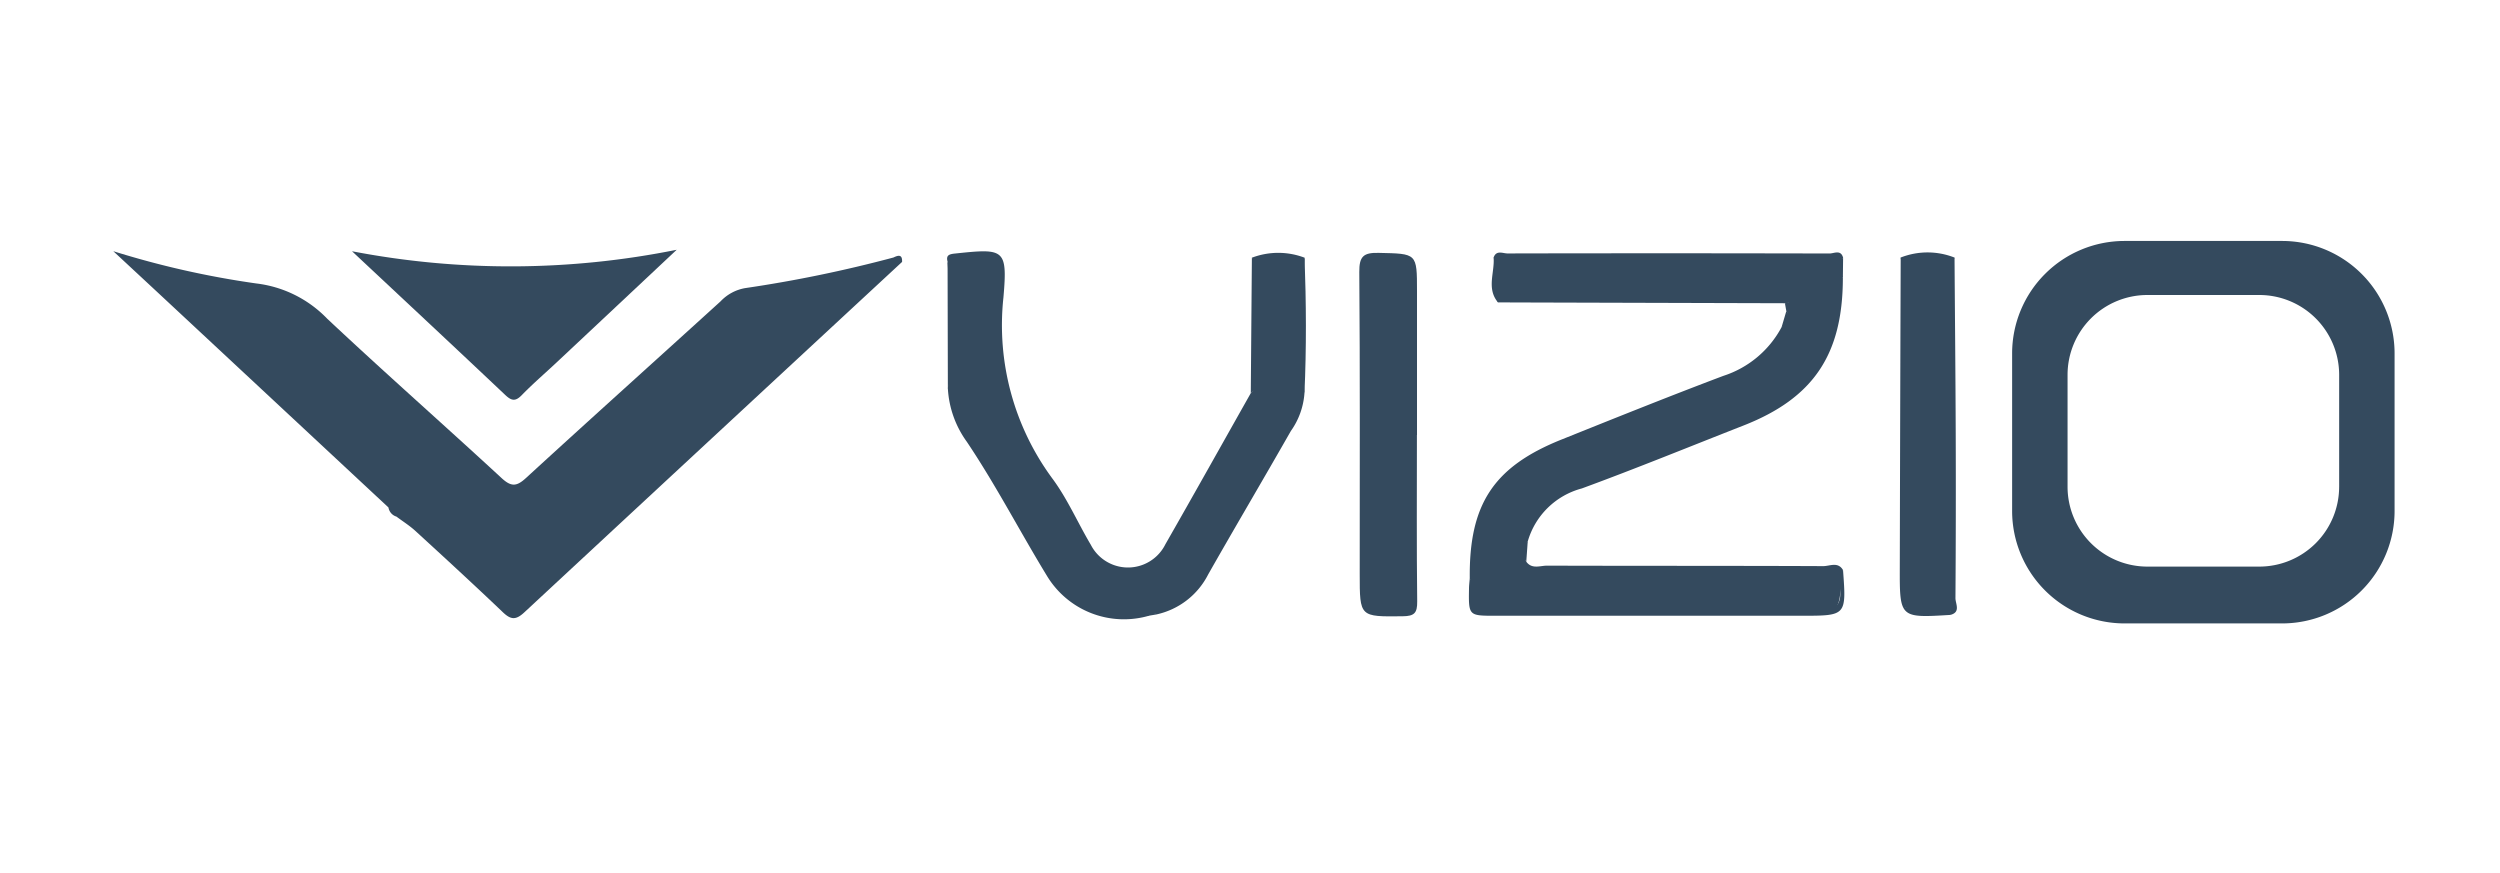 <svg id="Layer_1" data-name="Layer 1" xmlns="http://www.w3.org/2000/svg" viewBox="0 0 166 58"><defs><style>.cls-1{fill:#344a5e;}</style></defs><path class="cls-1" d="M59.898,17.391Q47.348,29.021,34.811,40.664c-.572.532-.901.484-1.43-.02-1.907-1.82-3.849-3.603-5.792-5.384-.389-.356-.842-.641-1.266-.958a.755.755,0,0,1-.529-.605q-7.324-6.825-14.649-13.65c-1.11-1.035-2.223-2.067-3.622-3.368a59.643,59.643,0,0,0,9.499,2.143,7.826,7.826,0,0,1,4.71,2.345c3.809,3.577,7.733,7.031,11.572,10.576.637.588.994.572,1.619-.002,4.287-3.93,8.615-7.816,12.919-11.728a2.944,2.944,0,0,1,1.633-.882,86.77,86.77,0,0,0,9.855-2.034C59.651,16.94,59.922,16.882,59.898,17.391Z"/><path class="cls-1" d="M97.592,38.405c-.05-4.923,1.577-7.407,6.087-9.217,3.576-1.434,7.15-2.873,10.755-4.232a6.713,6.713,0,0,0,3.862-3.232c.331-.29.592-.6.316-1.069l-.094-.52c.087.16-.075-.187.083-.096s.255.018.078-.025a9.966,9.966,0,0,1-1.257-.161c-5.566-.021-11.128-.052-16.689.015a1.253,1.253,0,0,0-.443.213l-.821 0c-.392-.964.152-2.02-.293-2.979.177-.518.615-.272.923-.273q10.692-.023,21.385.003c.293.001.748-.279.898.278a1.761,1.761,0,0,0-.015,1.352c-.01,5.083-1.958,7.974-6.599,9.793-3.576,1.401-7.132,2.856-10.736,4.178a5.096,5.096,0,0,0-3.59,3.52,1.361,1.361,0,0,0-.096,1.344c.374.516.919.261,1.376.262,6.114.02,12.228.004,18.343.032.427.002.981-.315,1.313.267a1.285,1.285,0,0,0-.111.389c-.122,2.466-.124,2.466-2.663,2.466q-10.099,0-20.198-.001c-1.961-.001-1.701.135-1.705-1.644A1.371,1.371,0,0,0,97.592,38.405Z"/><path class="cls-1" d="M83.125,17.112a4.915,4.915,0,0,1,3.5-.001,68.696,68.696,0,0,0-.009,8.997,4.931,4.931,0,0,1-.901,2.508c-1.816,3.186-3.684,6.343-5.495,9.532a5.061,5.061,0,0,1-3.42,2.648.882.882,0,0,0-.499-.078c-.095.009-.174-.04-.263-.036.061.112.224.077.28.195a5.969,5.969,0,0,1-6.794-2.629c-1.805-2.955-3.393-6.035-5.33-8.919a6.646,6.646,0,0,1-1.254-3.503,69.182,69.182,0,0,0-.019-8.443c-.12-.439.103-.507.491-.548,3.268-.345,3.495-.333,3.217,2.908a17.149,17.149,0,0,0,3.294,12.093c.981,1.342,1.654,2.906,2.51,4.343a2.772,2.772,0,0,0,4.952-.046c1.908-3.333,3.781-6.686,5.669-10.031a.882.882,0,0,0,.288-.553c.058-2.473.049-4.946-.012-7.418C83.179,17.809,83.318,17.427,83.125,17.112Z"/><path class="cls-1" d="M23.374,16.683a55.721,55.721,0,0,0,21.56-.099c-2.802,2.629-5.402,5.07-8.004,7.508-.763.715-1.558,1.397-2.286,2.146-.422.434-.683.378-1.097-.013C30.264,23.121,26.958,20.038,23.374,16.683Z"/><path class="cls-1" d="M94.083,28.883c0,3.684-.024,7.369.019,11.053.009.767-.187.976-.961.984-2.856.031-2.855.063-2.856-2.799-0-6.686.025-13.373-.028-20.059-.008-1.046.281-1.294,1.289-1.271,2.542.057,2.543.006,2.543,2.54q0,4.776,0,9.552Z"/><path class="cls-1" d="M126.206,17.1a4.866,4.866,0,0,1,3.575.003,2.586,2.586,0,0,0-.142,1.461c-.02,7.027.011,14.053-.021,21.08-.569,1.06-1.543,1.257-3.192.648-.142-6.248-.006-12.498-.074-18.747A19.289,19.289,0,0,0,126.206,17.1Z"/><path class="cls-1" d="M97.592,38.405a.904.904,0,0,1,.091.101c.394.596-.217,1.504.387,1.903.684.452,1.588.165,2.393.167,6.619.016,13.238-.023,19.856.036,1.331.012,2.093-.211,1.824-1.738a1.008,1.008,0,0,1,.235-1.014c.222,3.028.222,3.026-2.768,3.026q-10.16-.001-20.32-0c-1.776,0-1.778-0-1.748-1.803C97.544,38.856,97.574,38.63,97.592,38.405Z"/><path class="cls-1" d="M126.206,17.1c.497.438.279,1.023.28,1.54q.026,10.836.018,21.672a14.051,14.051,0,0,0,2.895.151.232.232,0,0,1,.099.368c-3.353.203-3.36.203-3.352-3.132Q126.17,27.4,126.206,17.1Z"/><path class="cls-1" d="M129.498,40.831q.001-.126.002-.251a.653.653,0,0,1-.002-.814q.001-10.559.012-21.118c.001-.518-.211-1.101.271-1.545.027,3.903.065,7.807.079,11.71q.02,5.452-.018,10.904C129.839,40.084,130.214,40.653,129.498,40.831Z"/><path class="cls-1" d="M117.761,19.835h1.351l.01.228-.604.072-18.227-.053-.001-.247a1.513,1.513,0,0,1,.924-.13q7.811-.005,15.623,0A1.513,1.513,0,0,1,117.761,19.835Z"/><path class="cls-1" d="M86.616,26.108c-.547-1.566-.208-3.182-.215-4.769-.006-1.405-.348-2.848.223-4.228C86.732,20.11,86.752,23.109,86.616,26.108Z"/><path class="cls-1" d="M83.125,17.112c.289.21.228.523.242.814a48.575,48.575,0,0,1,.003,7.91l-.318.267Q83.088,21.607,83.125,17.112Z"/><path class="cls-1" d="M62.919,17.385a4.619,4.619,0,0,1,.222,2.649c-.052,1.931.287,3.879-.203,5.793Q62.929,21.606,62.919,17.385Z"/><path class="cls-1" d="M99.176,17.104c.763.365.157.999.271,1.496a6.729,6.729,0,0,1,.022,1.483C98.689,19.157,99.255,18.098,99.176,17.104Z"/><path class="cls-1" d="M118.613,20.655c.455.546.351.897-.316,1.069Z"/><path class="cls-1" d="M122.367,18.463a.976.976,0,0,1,.015-1.352Z"/><path class="cls-1" d="M101.345,37.299c-.326-.474-.422-.931.096-1.344Z"/><path class="cls-1" d="M76.317,40.878l-.74-.136a1.048,1.048,0,0,1,1.223.055Z"/><path class="cls-1" d="M42.37,32.249c-.194-.126-.161-.257-.075-.357a.614.614,0,0,1,.307-.219c.168-.029.217.108.124.231A2.885,2.885,0,0,1,42.37,32.249Z"/><path class="cls-1" d="M117.761,19.835l-17.471 0c.309-.382.742-.269,1.136-.269q7.6-.009,15.199,0C117.018,19.567,117.452,19.453,117.761,19.835Z"/><path class="cls-1" d="M83.37,25.836q-.002-3.955-.003-7.91c.585,1.474.241,3.013.233,4.513C83.594,23.563,84.111,24.755,83.37,25.836Z"/><path class="cls-1" d="M129.497,39.766l.002.814c-.994-.139-2.041.312-2.995-.268C127.504,40.14,128.645,40.744,129.497,39.766Z"/><path class="cls-1" d="M151.532,41.395H141.073a7.468,7.468,0,0,1-7.468-7.468V23.468A7.468,7.468,0,0,1,141.073,16h10.459A7.468,7.468,0,0,1,159,23.468V33.927A7.468,7.468,0,0,1,151.532,41.395Zm3.788-9.077V24.891a5.303,5.303,0,0,0-5.303-5.303h-7.428a5.303,5.303,0,0,0-5.303,5.303v7.428a5.303,5.303,0,0,0,5.303,5.303H150.016A5.303,5.303,0,0,0,155.319,32.318Z"/></svg>